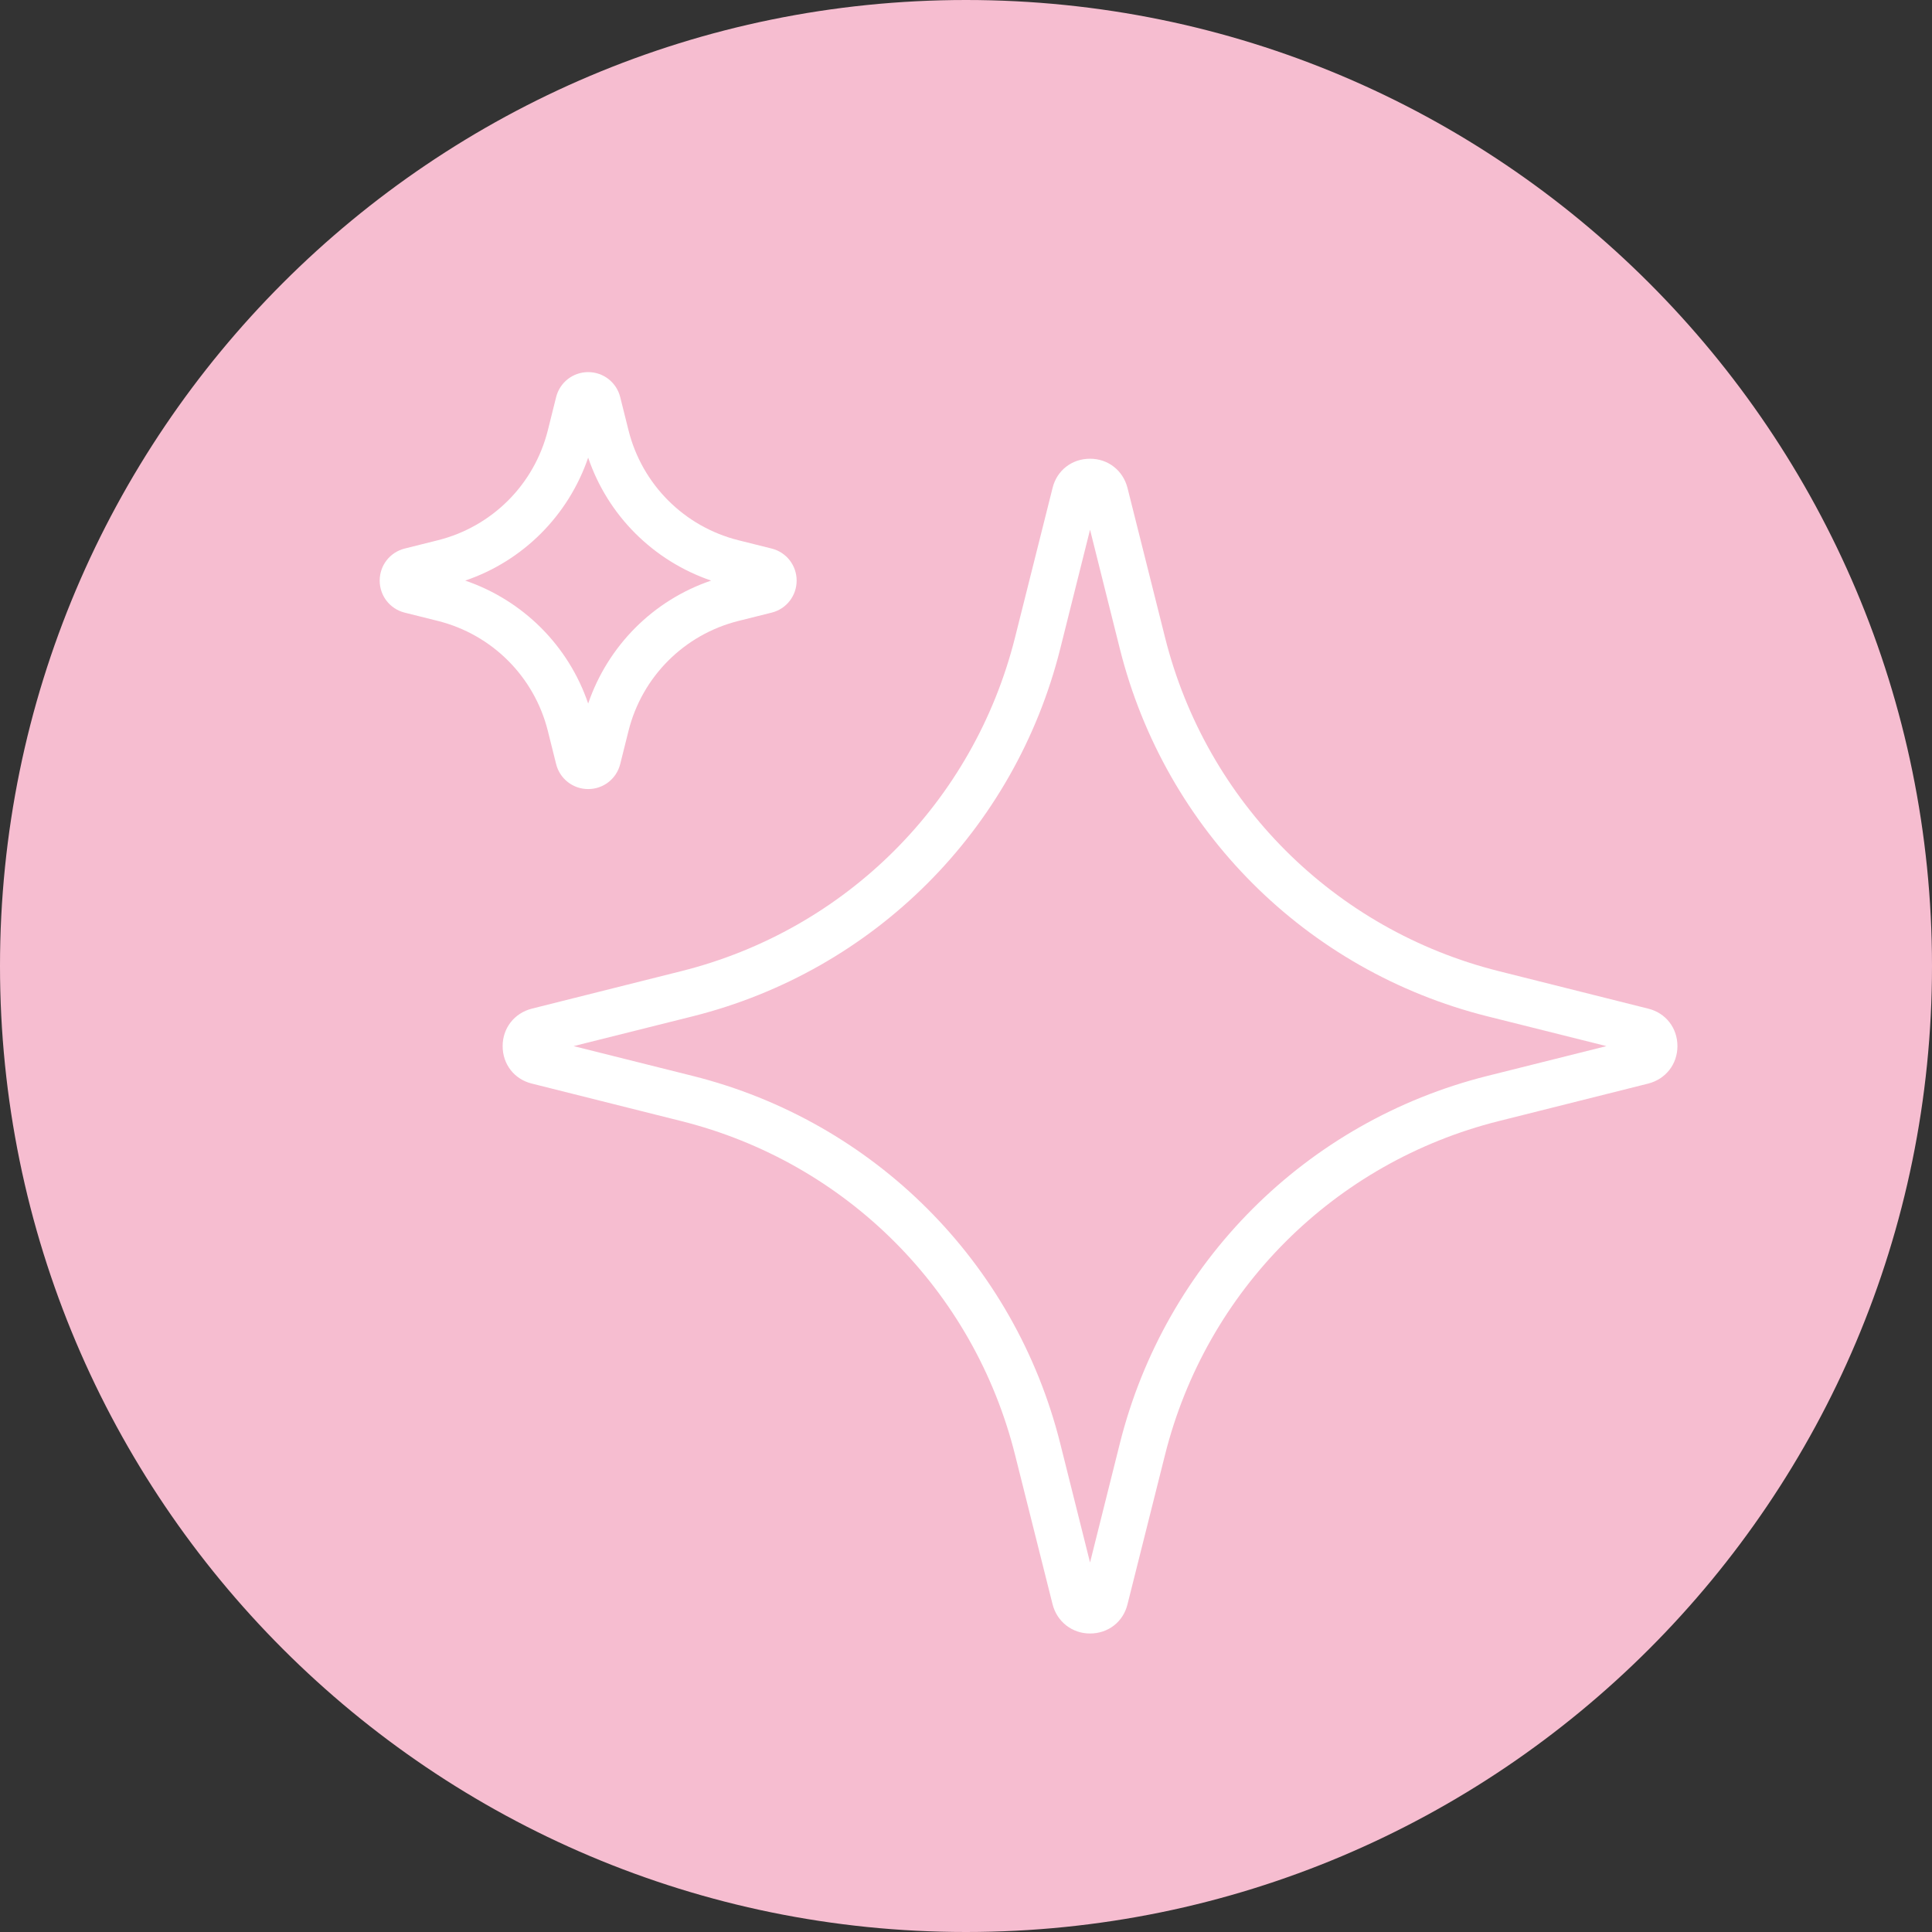 <?xml version="1.0" encoding="UTF-8"?> <svg xmlns="http://www.w3.org/2000/svg" width="152" height="152" viewBox="0 0 152 152" fill="none"><rect x="0" y="0" width="152" height="152" fill="#333333" stroke="none"/><path d="M76 152C117.974 152 152 117.974 152 76C152 34.026 117.974 0 76 0C34.026 0 0 34.026 0 76C0 117.974 34.026 152 76 152Z" fill="#F6BDD0"></path><path d="M46.274 62.08C45.082 62.08 44.047 61.277 43.755 60.121L43.099 57.493C42.028 53.234 38.718 49.925 34.459 48.854L31.831 48.197C30.675 47.905 29.872 46.87 29.872 45.678C29.872 44.486 30.675 43.451 31.831 43.159L34.459 42.502C38.718 41.431 42.028 38.122 43.099 33.863L43.755 31.235C44.047 30.079 45.082 29.276 46.274 29.276C47.467 29.276 48.501 30.079 48.793 31.235L49.45 33.863C50.521 38.122 53.83 41.431 58.089 42.502L60.717 43.159C61.873 43.451 62.676 44.486 62.676 45.678C62.676 46.87 61.873 47.905 60.717 48.197L58.089 48.854C53.83 49.925 50.521 53.234 49.45 57.493L48.793 60.121C48.501 61.277 47.467 62.08 46.274 62.08ZM36.601 45.678C41.152 47.235 44.729 50.801 46.274 55.351C47.832 50.801 51.397 47.223 55.948 45.678C51.397 44.12 47.82 40.555 46.274 36.005C44.717 40.555 41.152 44.133 36.601 45.678Z" fill="white"></path><path d="M85.759 128.516C84.347 128.516 83.167 127.591 82.814 126.229L79.857 114.45C76.609 101.504 66.558 91.453 53.611 88.204L41.833 85.248C40.458 84.907 39.545 83.727 39.545 82.303C39.545 80.879 40.47 79.711 41.833 79.358L53.611 76.402C66.558 73.153 76.609 63.102 79.857 50.156L82.814 38.377C83.155 37.002 84.335 36.09 85.759 36.09C87.182 36.09 88.35 37.014 88.703 38.377L91.66 50.156C94.909 63.102 104.959 73.153 117.906 76.402L129.684 79.358C131.059 79.699 131.972 80.879 131.972 82.303C131.972 83.727 131.047 84.895 129.684 85.248L117.906 88.204C104.959 91.453 94.909 101.504 91.66 114.45L88.703 126.229C88.363 127.604 87.182 128.516 85.759 128.516ZM45.13 82.303L54.512 84.651C68.76 88.229 79.833 99.301 83.41 113.55L85.759 122.931L88.107 113.55C91.684 99.301 102.757 88.229 117.006 84.651L126.387 82.303L117.006 79.955C102.757 76.377 91.684 65.305 88.107 51.056L85.759 41.675L83.41 51.056C79.833 65.305 68.76 76.377 54.512 79.955L45.13 82.303Z" fill="white"></path></svg> 